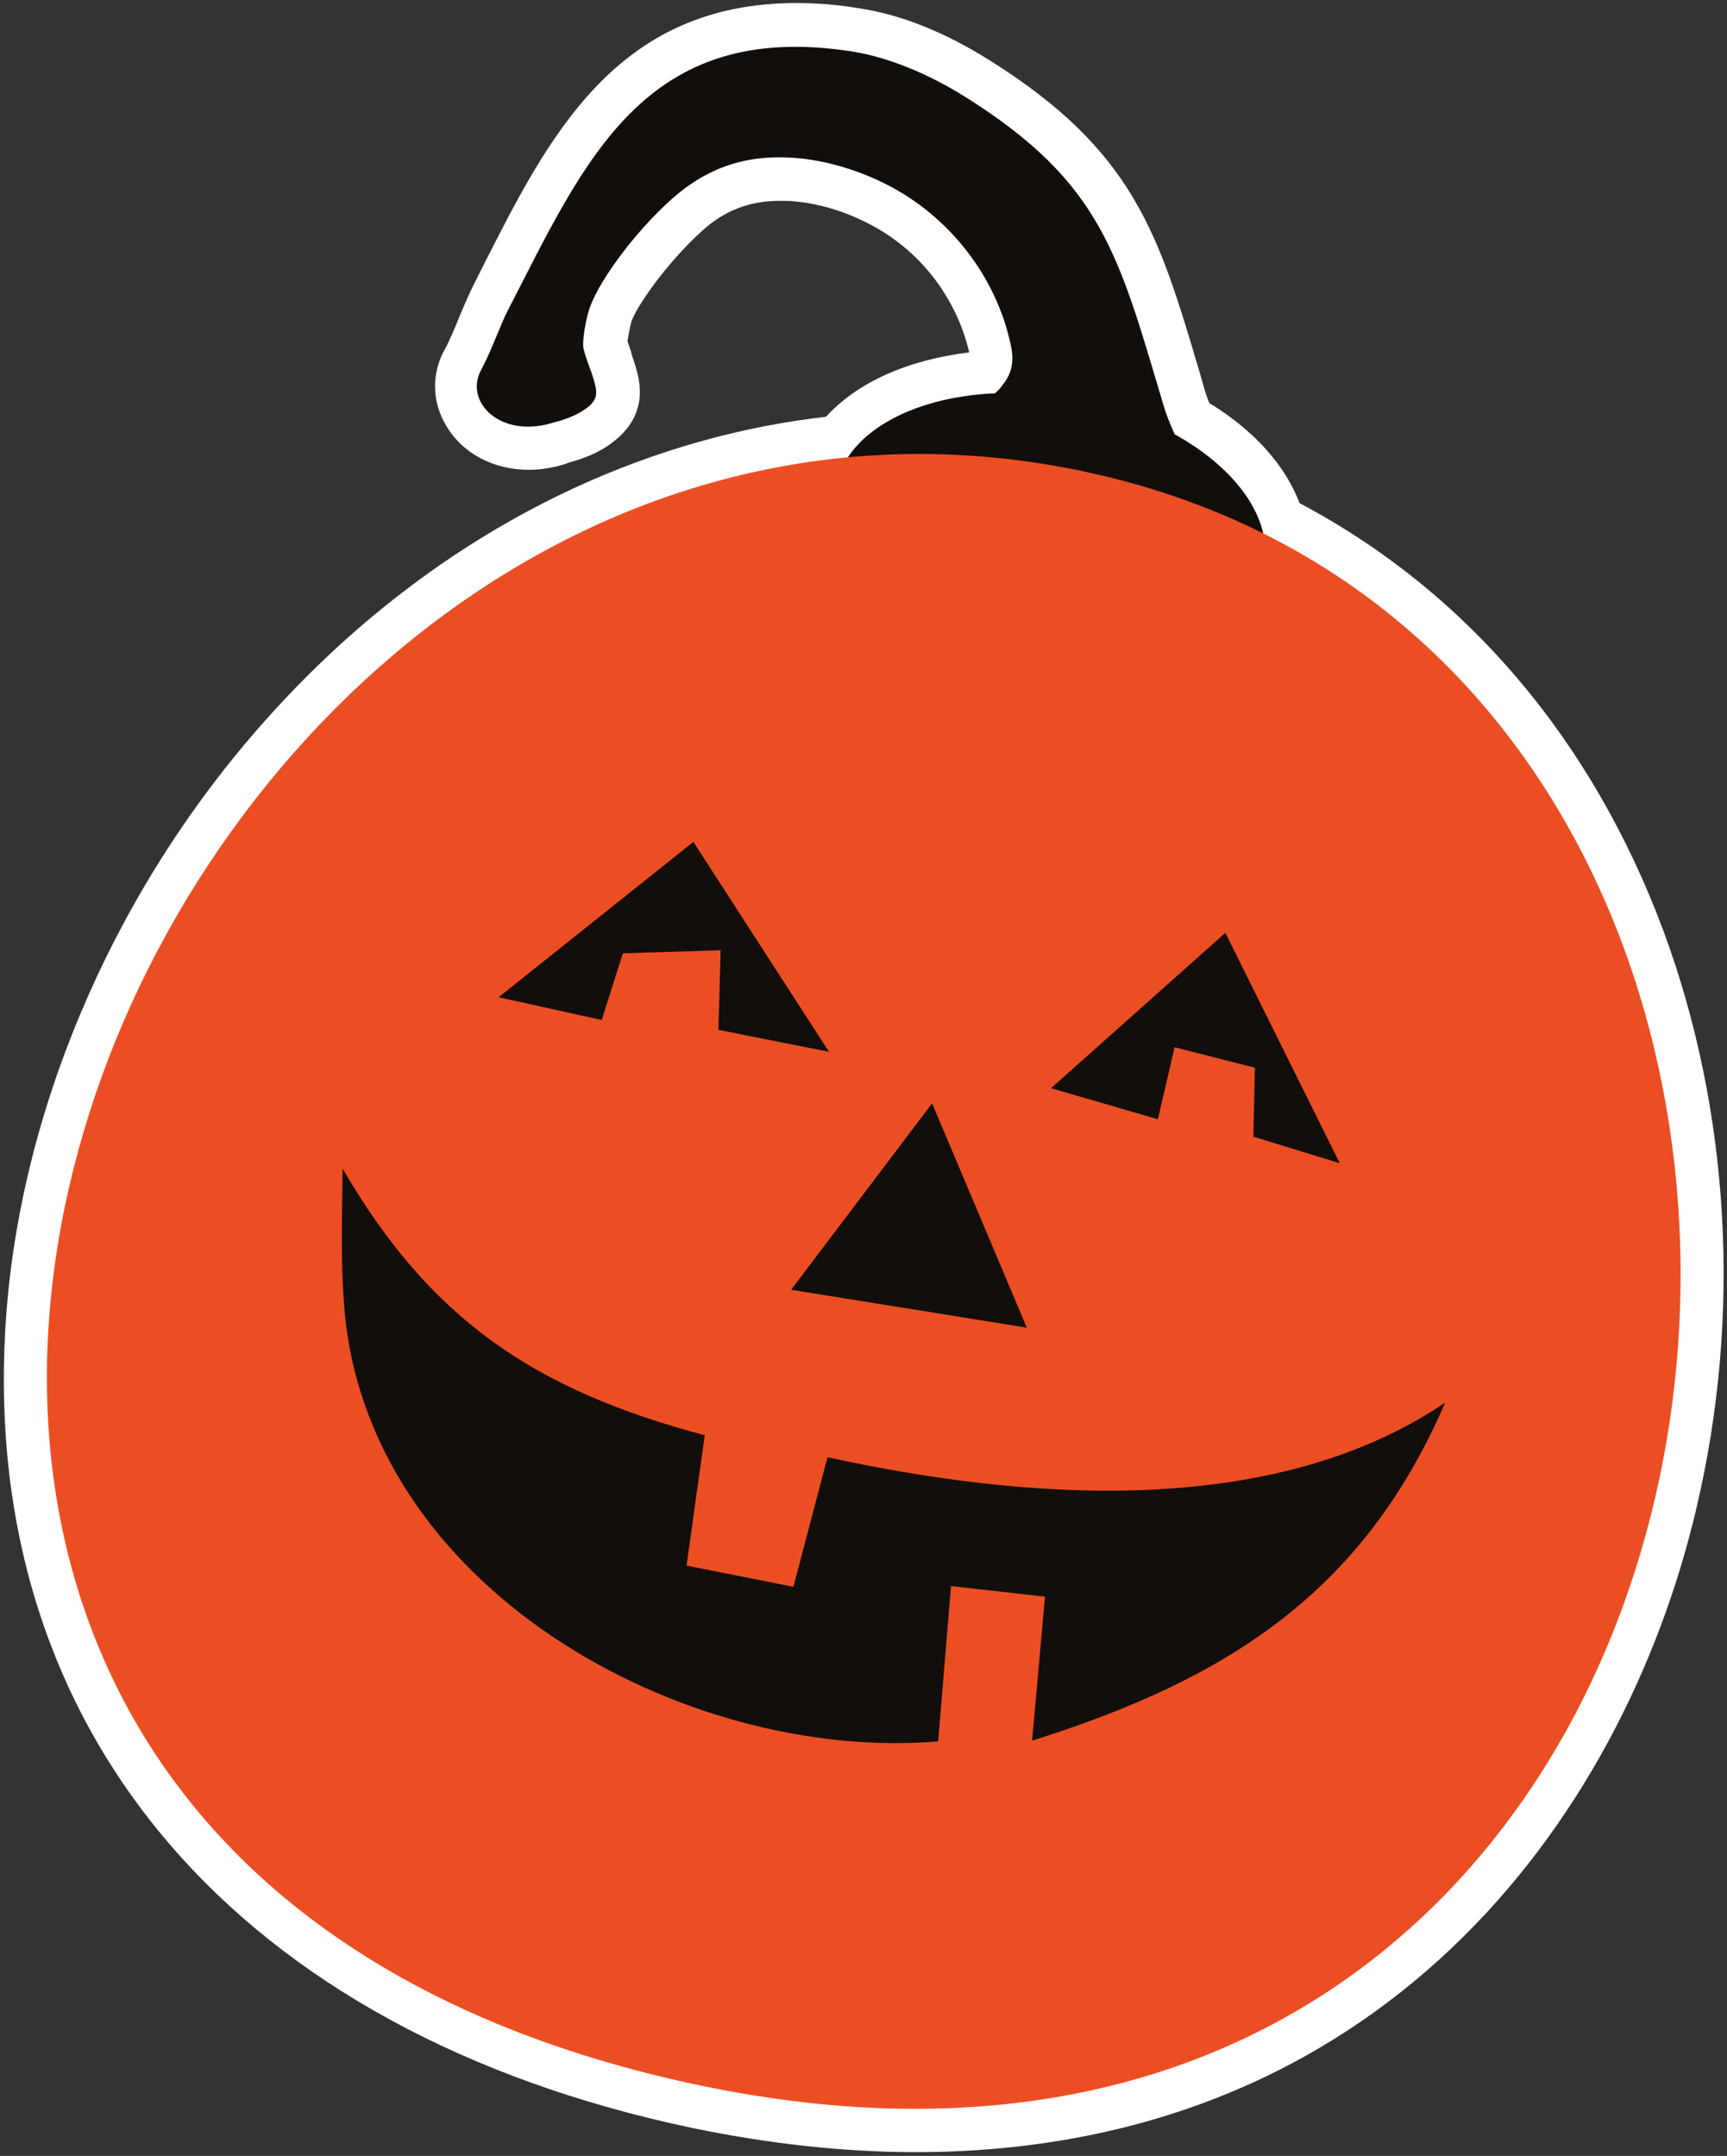 <?xml version="1.0" encoding="utf-8"?>
<!-- Generator: Adobe Illustrator 21.1.0, SVG Export Plug-In . SVG Version: 6.00 Build 0)  -->
<svg version="1.1" xmlns="http://www.w3.org/2000/svg" xmlns:xlink="http://www.w3.org/1999/xlink" x="0px" y="0px"
	 viewBox="0 0 227.9 284.5" style="enable-background:new 0 0 227.9 284.5;" xml:space="preserve">
<rect x="0" y="0" width="227.9" height="284.5" fill="#333333" stroke="none"/>
<style type="text/css">
	.st0{fill-rule:evenodd;clip-rule:evenodd;fill:#FFFFFF;}
	.st1{fill-rule:evenodd;clip-rule:evenodd;fill:#120E0B;}
	.st2{fill-rule:evenodd;clip-rule:evenodd;fill:#EC4E24;}
	.st3{display:none;}
	.st4{display:inline;fill:none;stroke:#EC008C;stroke-miterlimit:10;}
</style>
<g id="Layer_1">
	<path class="st0" d="M120.8,284c-9.4,0-19.4-1.1-29.5-3.2C31.5,268.2-2.4,228.8,0.7,175.4c1.6-27.9,13.8-56.9,33.4-79.3
		C54.5,72.7,81,58.2,109,55c4.2-4.6,10.8-7.5,18.9-8.5c-1.7-7.3-6.6-13.6-13.3-17c-3.1-1.6-6.4-2.6-9.5-2.9
		c-0.8-0.1-1.5-0.1-2.2-0.1c-4,0-7.4,1.3-10.4,4.1c-4.7,4.3-8.6,10-9.2,11.9c-0.2,0.8-0.4,1.9-0.5,2.5c0.1,0.3,0.2,0.6,0.3,0.9
		c0.2,0.5,0.3,1.1,0.5,1.6l0.1,0.3c0.7,2.2,2.3,7.2-3.6,11.1c-1.8,1.2-3.8,1.8-5.2,2.2l-0.2,0.1c-1.6,0.5-3.3,0.8-4.9,0.8
		c-4.7,0-8.8-2.2-10.9-5.8c-1.9-3.1-2-6.9-0.2-10.1c0.7-1.3,1.4-3,2-4.5c0.5-1.2,1-2.3,1.4-3.2c0.5-1,1-2,1.5-3
		c8.7-17.2,17.6-35,41.5-35c2.6,0,5.4,0.2,8.3,0.7c5.4,0.8,11.2,3.1,17.1,6.8c19.2,12,22.4,23,27.8,41.2l0.6,2.1
		c0.2,0.7,0.4,1.3,0.7,2c5.9,3.6,10,8.2,11.9,13.2c22.1,11.7,38.6,31.2,48,56.4c8.8,23.8,10.4,50.9,4.3,76.5
		C214.1,240.3,182,284,120.8,284C120.8,284,120.8,284,120.8,284z"/>
	<g>
		<path class="st1" d="M112.5,6.8c4.9,0.8,10.1,3,14.9,6c18,11.3,20.2,20.8,26,40.2c0.4,1.5,1,2.9,1.6,4.3
			c8.1,4.5,13,11.1,11.8,17.5c-1.7,9.4-15.8,14.7-31.4,11.9c-15.6-2.8-26.9-12.7-25.2-22.2c1.3-7.3,10-12.1,21.1-12.6
			c0.3-0.3,0.7-0.6,1-1.1c1.1-1.3,1.6-3,1.1-5.2c-1.9-9.1-8.1-17-16.3-21.2c-3.7-1.9-7.7-3.1-11.5-3.5c-6-0.6-11.7,0.6-17.1,5.5
			c-5.1,4.6-9.8,11.2-10.8,14.6c-0.4,1.3-0.9,4-0.7,5c0.1,0.5,0.6,2,1.1,3.3c0.7,2.3,1.2,3.4-1.2,4.9c-1.2,0.8-2.8,1.3-4,1.6
			c-6.9,2.1-11.7-2.8-9.4-7c1.4-2.6,2.6-6.1,3.5-7.8C77.2,21.2,85,2.5,112.5,6.8z"/>
		<path class="st2" d="M142,62c123.7,25,100.8,244.7-49.6,213.2C-65,242.2,18.3,37.1,142,62z"/>
		<polygon class="st1" points="65.8,131.6 91.5,111.1 109.4,138.8 94.8,135.9 95.1,125.4 82.2,125.8 79.4,134.6 		"/>
		<polygon class="st1" points="138.7,143.6 161.7,123.1 176.8,153.5 165.4,150 165.6,140.9 155,138.2 152.8,147.7 		"/>
		<polygon class="st1" points="123,145.6 104.4,170.2 135.5,175.2 		"/>
		<path class="st1" d="M109.2,192.3l-4.5,17.1l-14.1-2.8l2.4-17.2c-22.6-6-36.3-15.4-47.8-35.2c0,4.9-0.3,11.5,0.2,17.9
			c2.7,37.5,44.9,60.5,78.4,57.7l1.7-20.5l12.4,1.4l-1.7,19c25.4-8,43.6-19.3,54.5-44.6C167.9,200.5,135.3,198,109.2,192.3z"/>
	</g>
</g>
<g id="Cutcontour" class="st3">
	<path class="st4" d="M14.7,233.5c-27.6,0-50.1-22.5-50.1-50.1V43.5l-0.2-0.1V-0.9c0-25.3,20.6-45.9,45.9-45.9h188.9
		c25.3,0,45.9,20.6,45.9,45.9v44.3l-0.2,0.1v139.9c0,27.6-22.5,50.1-50.1,50.1H14.7z"/>
</g>
</svg>
